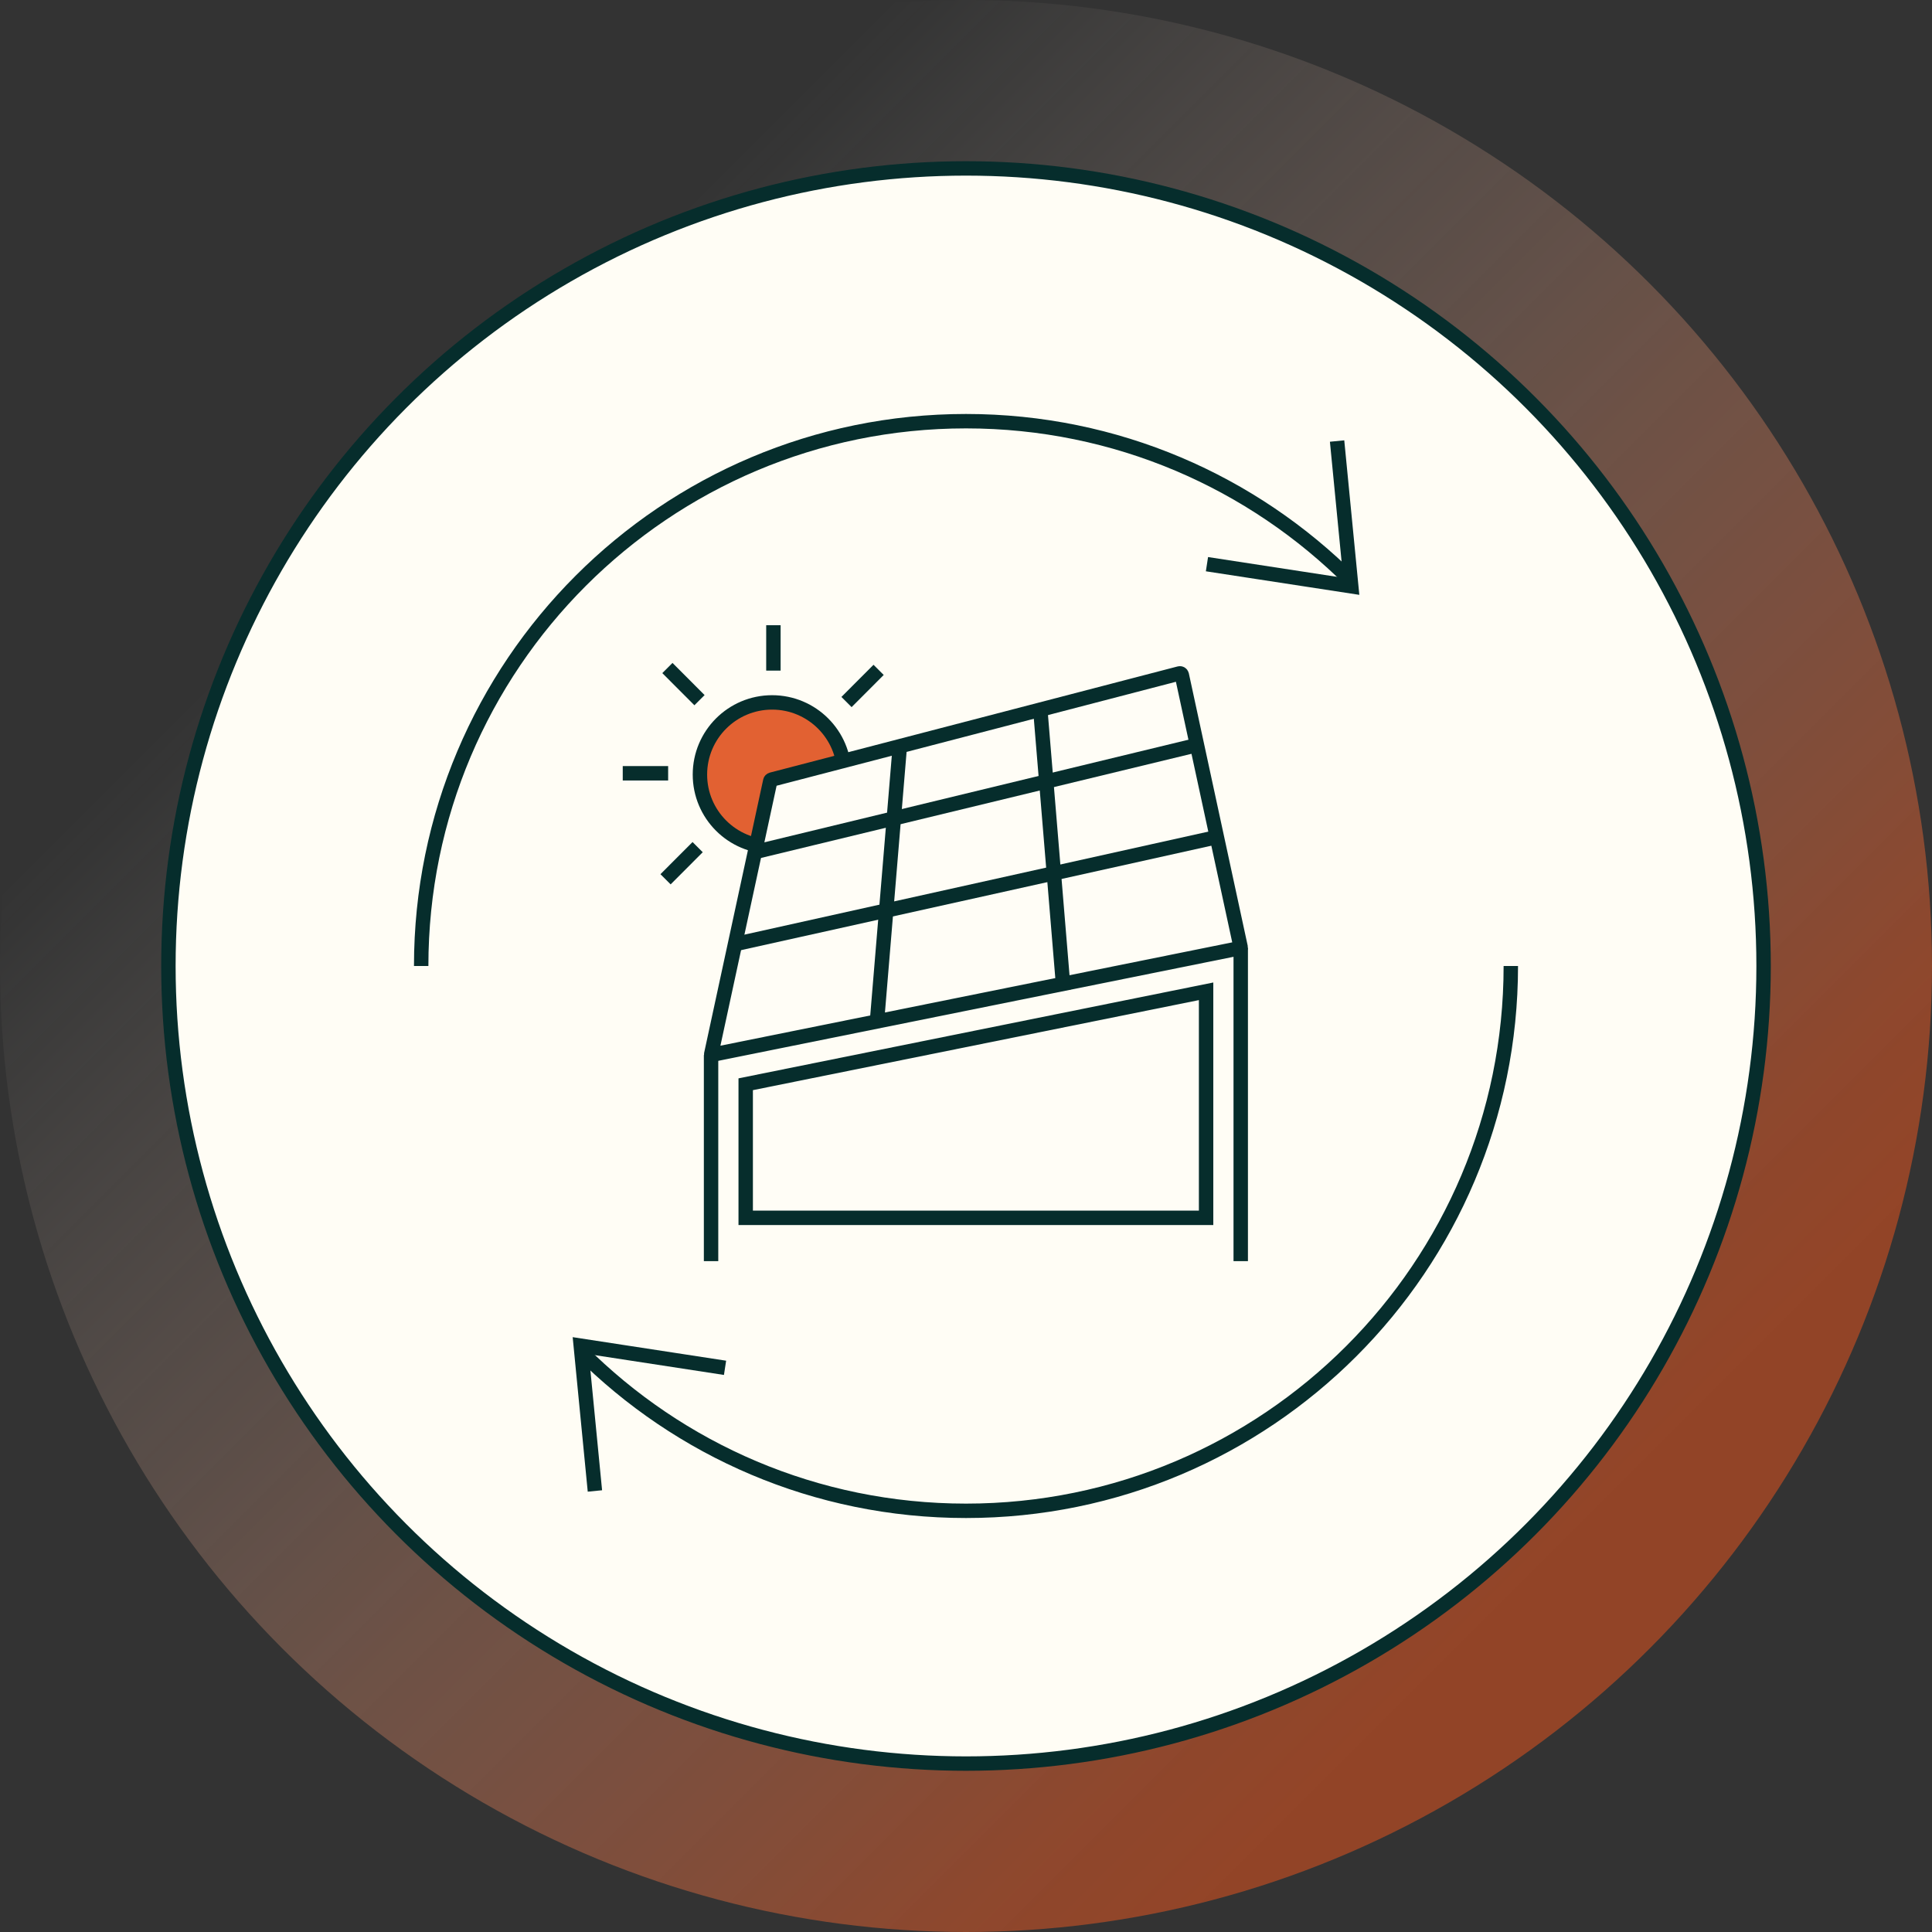 <?xml version="1.0" encoding="UTF-8"?><svg id="Layer_1" xmlns="http://www.w3.org/2000/svg" xmlns:xlink="http://www.w3.org/1999/xlink" viewBox="0 0 312.38 312.38"><rect x="0" y="0" width="312.38" height="312.38" fill="#333333" stroke="none"/><defs><linearGradient id="linear-gradient" x1="29.99" y1="29.99" x2="250.88" y2="250.88" gradientUnits="userSpaceOnUse"><stop offset=".19" stop-color="#fffcf4" stop-opacity="0"/><stop offset=".37" stop-color="#fbd0bb" stop-opacity=".26"/><stop offset=".6" stop-color="#f79c77" stop-opacity=".58"/><stop offset=".79" stop-color="#f47646" stop-opacity=".8"/><stop offset=".92" stop-color="#f25e27" stop-opacity=".95"/><stop offset="1" stop-color="#f2561c"/></linearGradient></defs><circle cx="156.19" cy="156.19" r="156.19" fill="url(#linear-gradient)" opacity=".5"/><circle cx="156.19" cy="156.19" r="128.96" fill="#fffdf5" stroke="#062d2c" stroke-miterlimit="10" stroke-width="2.33"/><path d="M68.1,156.19c0-48.65,39.44-88.09,88.09-88.09,24.33,0,46.35,9.86,62.29,25.8" fill="none" stroke="#062d2c" stroke-miterlimit="10" stroke-width="2.33"/><polyline points="216.19 71.31 218.48 94.8 195.15 91.22" fill="none" stroke="#062d2c" stroke-miterlimit="10" stroke-width="2.33"/><path d="M244.28,156.19c0,48.65-39.44,88.09-88.09,88.09-24.33,0-46.35-9.86-62.29-25.8" fill="none" stroke="#062d2c" stroke-miterlimit="10" stroke-width="2.33"/><polyline points="96.19 241.07 93.9 217.58 117.23 221.16" fill="none" stroke="#062d2c" stroke-miterlimit="10" stroke-width="2.33"/><circle cx="124.84" cy="125.24" r="11.67" fill="#e26132" stroke="#062d2c" stroke-miterlimit="10" stroke-width="2.33"/><g id="_x3C_Radial_Repeat_x3E_"><line x1="124.62" y1="142.05" x2="124.62" y2="149.39" fill="#fffdf6" stroke="#062d2c" stroke-miterlimit="10" stroke-width="2.33"/></g><g id="_x3C_Radial_Repeat_x3E_-2"><line x1="112.8" y1="136.97" x2="107.61" y2="142.17" fill="#fffdf6" stroke="#062d2c" stroke-miterlimit="10" stroke-width="2.33"/></g><g id="_x3C_Radial_Repeat_x3E_-3"><line x1="108.03" y1="125.03" x2="100.69" y2="125.03" fill="#fffdf6" stroke="#062d2c" stroke-miterlimit="10" stroke-width="2.33"/></g><g id="_x3C_Radial_Repeat_x3E_-4"><line x1="113.1" y1="113.21" x2="107.91" y2="108.01" fill="#fffdf6" stroke="#062d2c" stroke-miterlimit="10" stroke-width="2.33"/></g><g id="_x3C_Radial_Repeat_x3E_-5"><line x1="125.05" y1="108.43" x2="125.05" y2="101.09" fill="#fffdf6" stroke="#062d2c" stroke-miterlimit="10" stroke-width="2.33"/></g><g id="_x3C_Radial_Repeat_x3E_-6"><line x1="136.87" y1="113.51" x2="142.06" y2="108.31" fill="#fffdf6" stroke="#062d2c" stroke-miterlimit="10" stroke-width="2.33"/></g><g id="_x3C_Radial_Repeat_x3E_-7"><line x1="141.64" y1="125.45" x2="148.98" y2="125.45" fill="#fffdf6" stroke="#062d2c" stroke-miterlimit="10" stroke-width="2.33"/></g><g id="_x3C_Radial_Repeat_x3E_-8"><line x1="136.57" y1="137.27" x2="141.76" y2="142.47" fill="#fffdf6" stroke="#062d2c" stroke-miterlimit="10" stroke-width="2.33"/></g><path d="M200.5,153.3l-85.43,17.25s-.09-.03-.08-.08l9.55-44.19c.02-.11.11-.2.22-.23l65.95-17.17c.16-.04.33.06.37.23l9.52,44.05c.01.06-.03.12-.08.13Z" fill="#fffdf6" stroke="#062d2c" stroke-miterlimit="10" stroke-width="2.33"/><line x1="122.06" y1="137.76" x2="193.52" y2="120.47" fill="#fffdf6" stroke="#062d2c" stroke-miterlimit="10" stroke-width="2.33"/><line x1="118.85" y1="152.65" x2="196.74" y2="135.35" fill="#fffdf6" stroke="#062d2c" stroke-miterlimit="10" stroke-width="2.33"/><line x1="145.48" y1="120.79" x2="141.77" y2="165.46" fill="#fffdf6" stroke="#062d2c" stroke-miterlimit="10" stroke-width="2.33"/><line x1="168.26" y1="115.42" x2="171.96" y2="160.1" fill="#fffdf6" stroke="#062d2c" stroke-miterlimit="10" stroke-width="2.33"/><line x1="114.97" y1="170.58" x2="114.97" y2="203.91" fill="#fffdf6" stroke="#062d2c" stroke-miterlimit="10" stroke-width="2.33"/><line x1="200.61" y1="203.91" x2="200.61" y2="153.28" fill="#fffdf6" stroke="#062d2c" stroke-miterlimit="10" stroke-width="2.33"/><polygon points="120.57 175.31 195.01 160.28 195.01 196.91 120.57 196.91 120.57 175.31" fill="#fffdf6" stroke="#062d2c" stroke-miterlimit="10" stroke-width="2.33"/></svg>